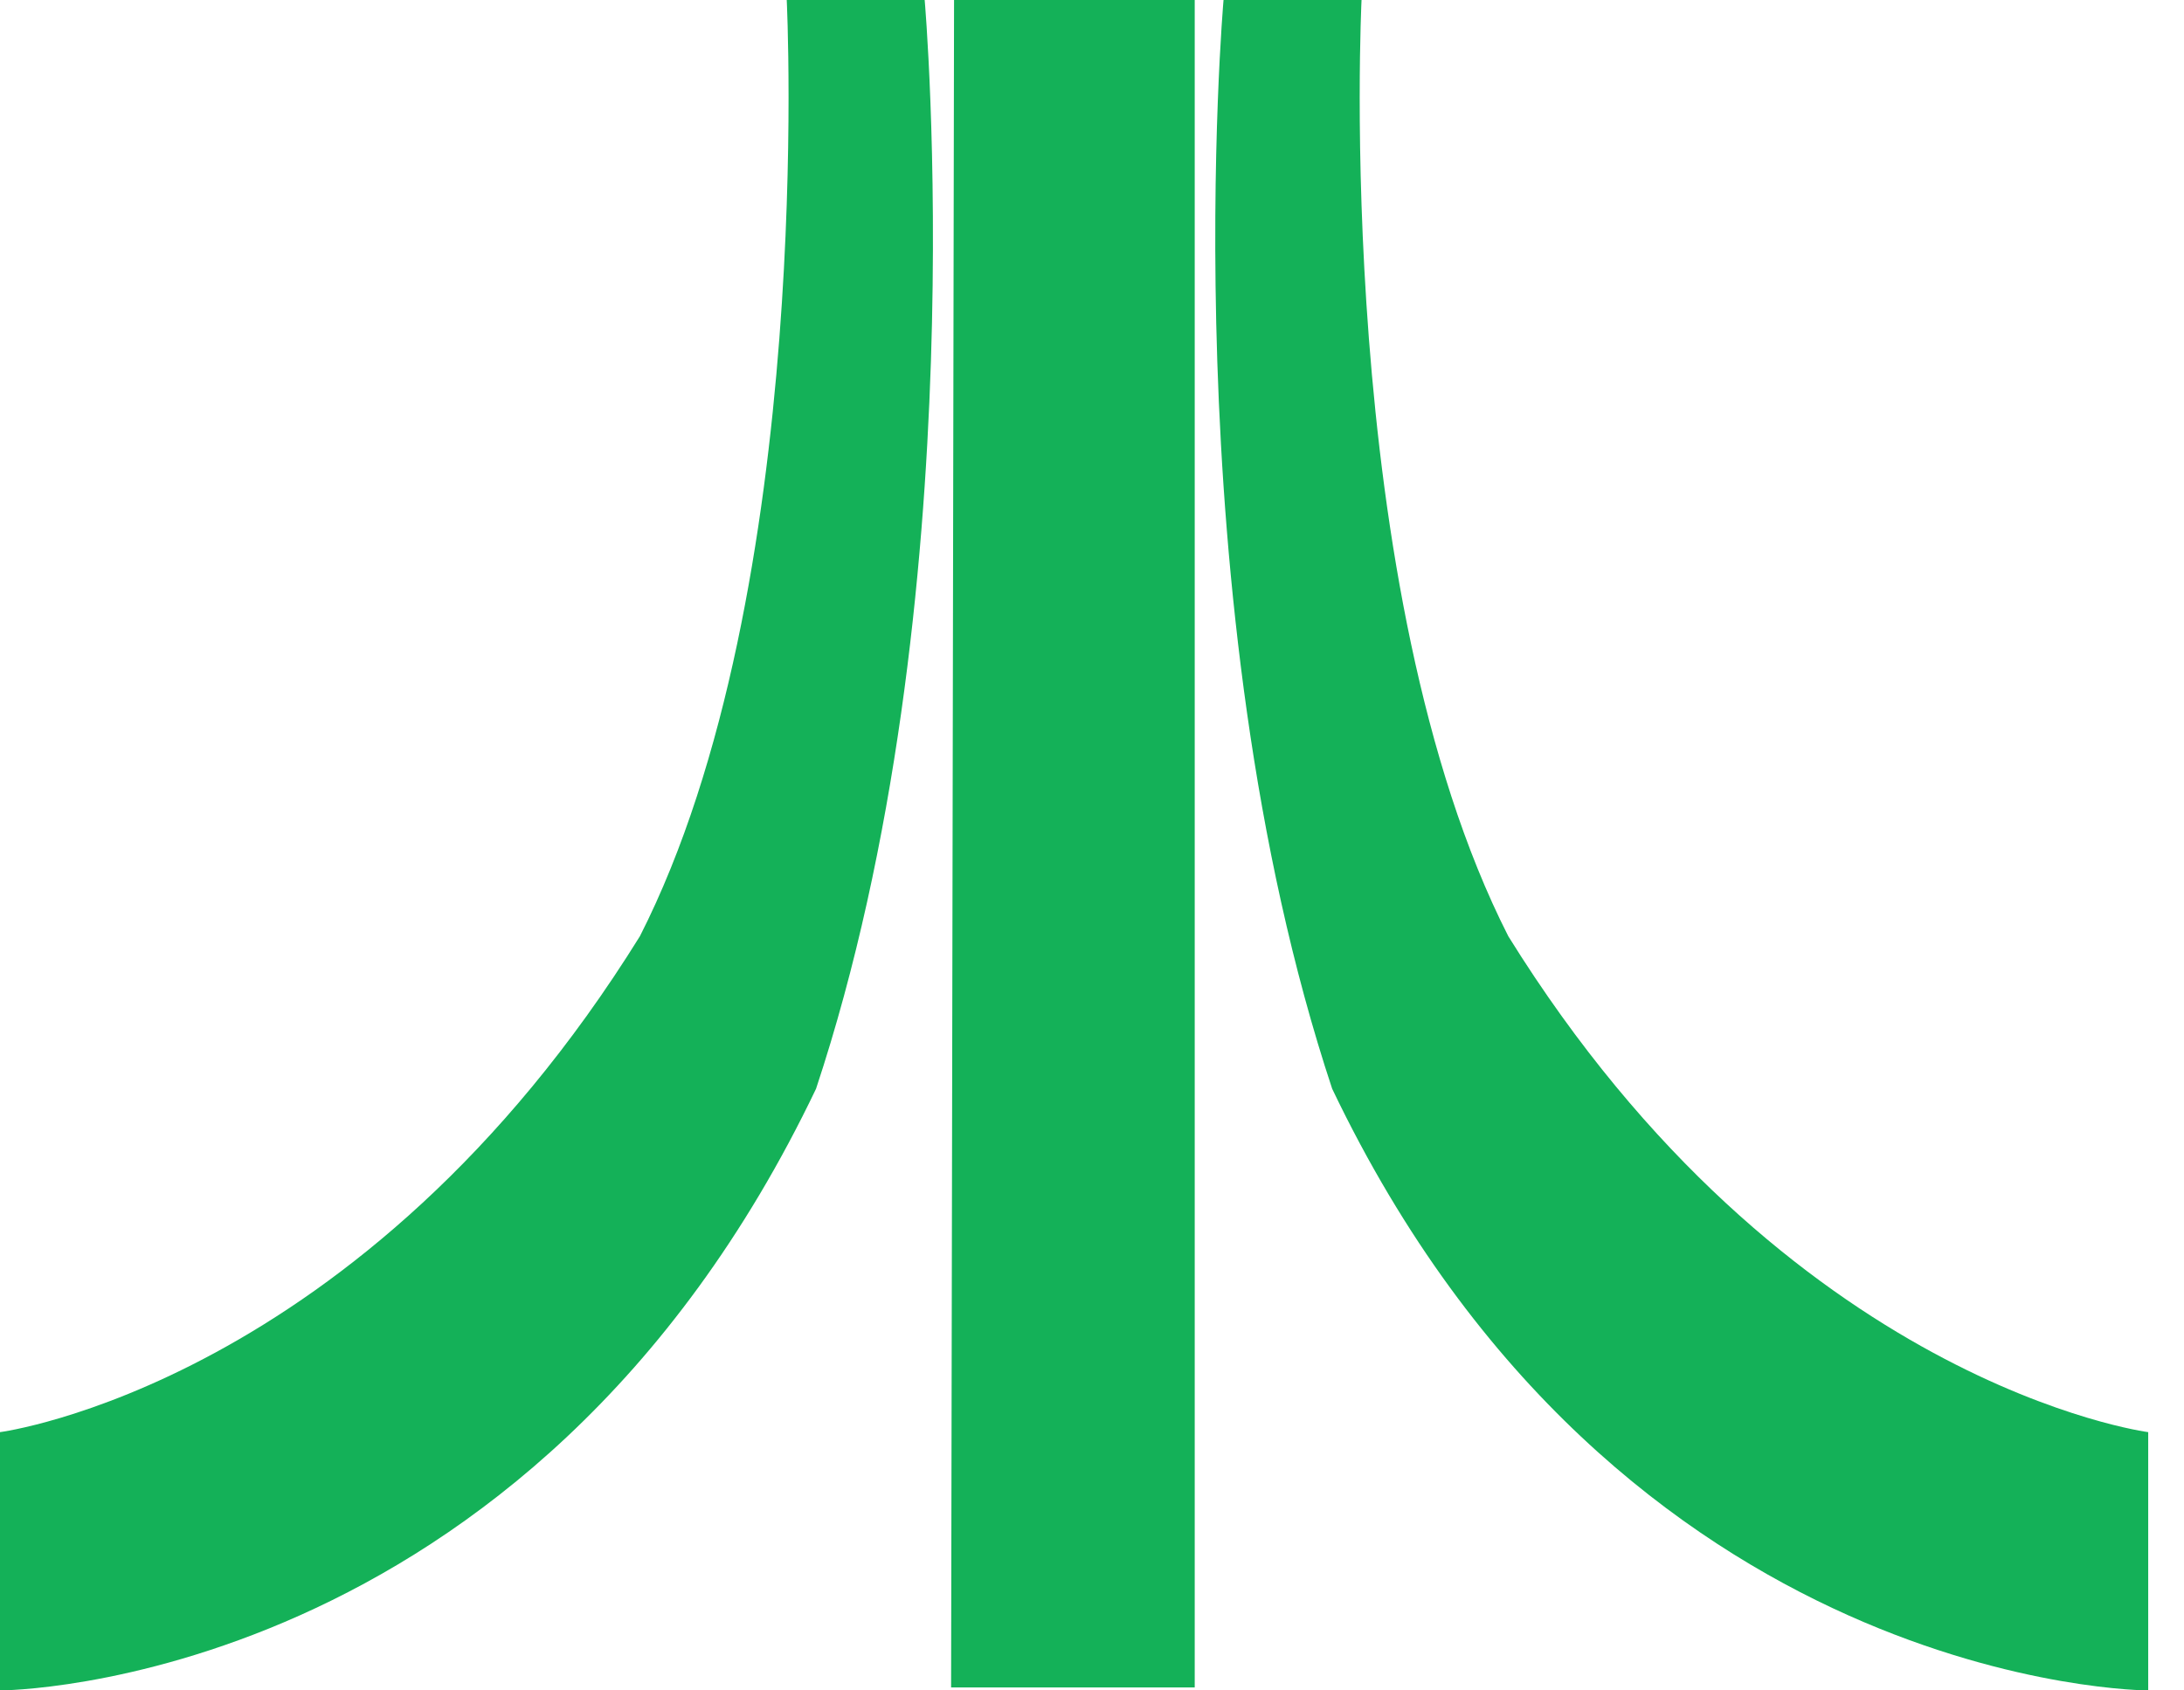 <svg width="31" height="24" viewBox="0 0 31 24" fill="none" xmlns="http://www.w3.org/2000/svg">
<path d="M16.958 0H13.542L13.5 23.958H16.958V0Z" fill="#14B158"/>
<path d="M9.083 13.292C5.125 19.667 0 20.333 0 20.333V24C0 24 7.5 24 11.583 15.458C13.875 8.542 13.125 0 13.125 0H11.167C11.167 0 11.583 8.375 9.083 13.292Z" fill="#14B158"/>
<path d="M21.409 13.292C25.367 19.667 30.492 20.333 30.492 20.333V24C30.492 24 22.992 24 18.909 15.458C16.617 8.542 17.367 0 17.367 0H19.326C19.326 0 18.909 8.375 21.409 13.292Z" fill="#14B158"/>
</svg>
